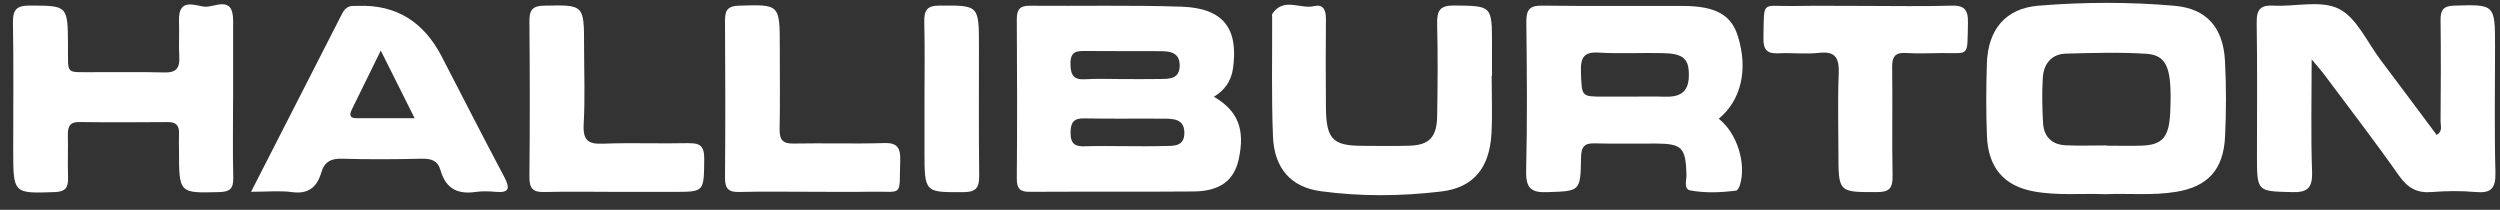 <svg width="143" height="12" viewBox="0 0 143 12" fill="none" xmlns="http://www.w3.org/2000/svg">
<rect x="0" y="0" width="143" height="12" fill="#333333" stroke="none"/>
<g clip-path="url(#clip0_1008_2899)">
<path d="M55.996 2.687C55.996 0.275 55.996 0.308 53.72 0.32C53.002 0.324 52.851 0.614 52.869 1.293C52.906 2.741 52.881 4.188 52.881 5.635C52.881 6.635 52.881 7.633 52.881 8.633C52.881 11.032 52.881 11.004 55.137 10.989C55.838 10.985 56.018 10.722 56.01 10.026C55.981 7.579 55.996 5.134 55.996 2.687Z" fill="white"/>
<path d="M69.436 5.534C70.047 5.161 70.424 4.652 70.528 3.91C70.848 1.616 69.967 0.461 67.578 0.382C64.687 0.287 61.79 0.353 58.895 0.329C58.35 0.324 58.157 0.525 58.161 1.109C58.181 4.144 58.185 7.179 58.161 10.215C58.157 10.821 58.376 10.975 58.905 10.972C62.026 10.954 65.15 10.979 68.271 10.952C69.79 10.937 70.592 10.322 70.856 9.103C71.226 7.397 70.82 6.345 69.436 5.534ZM62.091 2.917C63.516 2.931 64.943 2.919 66.368 2.927C66.91 2.929 67.48 2.987 67.478 3.749C67.475 4.542 66.865 4.509 66.344 4.519C65.632 4.531 64.919 4.523 64.207 4.523C63.494 4.523 62.78 4.49 62.069 4.534C61.439 4.573 61.236 4.326 61.23 3.654C61.222 2.919 61.599 2.912 62.093 2.917H62.091ZM66.547 8.353C65.804 8.376 65.06 8.36 64.316 8.36C63.572 8.36 62.829 8.339 62.085 8.368C61.554 8.389 61.234 8.285 61.236 7.6C61.236 6.97 61.443 6.759 62.028 6.772C63.547 6.803 65.068 6.774 66.588 6.788C67.112 6.792 67.726 6.803 67.746 7.558C67.769 8.428 67.082 8.337 66.547 8.353Z" fill="white"/>
<path d="M50.546 8.184C48.824 8.235 47.099 8.177 45.377 8.211C44.778 8.221 44.582 7.999 44.594 7.374C44.625 5.823 44.604 4.271 44.604 2.718C44.604 0.233 44.604 0.252 42.273 0.324C41.695 0.343 41.467 0.515 41.471 1.155C41.492 4.155 41.494 7.155 41.471 10.155C41.465 10.792 41.676 10.995 42.263 10.981C43.661 10.945 45.059 10.97 46.458 10.97C47.563 10.97 48.67 10.987 49.775 10.966C51.717 10.931 51.422 11.324 51.493 9.171C51.518 8.395 51.272 8.159 50.546 8.182V8.184Z" fill="white"/>
<path d="M13.335 5.716C13.335 4.2 13.339 2.683 13.335 1.167C13.331 -0.313 12.26 0.444 11.686 0.382C11.161 0.324 10.193 -0.146 10.239 1.184C10.265 1.871 10.216 2.565 10.255 3.25C10.294 3.923 10.048 4.161 9.416 4.144C8.051 4.107 6.687 4.138 5.322 4.128C3.733 4.115 3.897 4.308 3.889 2.658C3.878 0.297 3.883 0.326 1.689 0.318C0.973 0.318 0.727 0.527 0.741 1.312C0.783 3.724 0.756 6.136 0.756 8.548C0.756 11.092 0.756 11.068 3.14 10.987C3.764 10.966 3.917 10.707 3.893 10.117C3.864 9.326 3.901 8.531 3.881 7.741C3.87 7.248 3.987 6.972 4.528 6.981C6.216 7.003 7.907 6.997 9.595 6.983C10.044 6.979 10.263 7.153 10.239 7.645C10.224 7.954 10.239 8.264 10.239 8.575C10.239 11.07 10.239 11.049 12.555 10.987C13.13 10.97 13.359 10.807 13.343 10.163C13.306 8.683 13.331 7.2 13.331 5.718L13.335 5.716Z" fill="white"/>
<path d="M39.368 8.188C37.744 8.225 36.116 8.155 34.492 8.219C33.668 8.252 33.333 8.057 33.387 7.097C33.471 5.618 33.409 4.132 33.409 2.649C33.409 0.254 33.409 0.277 31.117 0.324C30.479 0.337 30.274 0.554 30.282 1.225C30.309 4.19 30.313 7.157 30.282 10.121C30.274 10.834 30.535 10.997 31.142 10.983C32.507 10.95 33.873 10.972 35.238 10.975C36.343 10.975 37.45 10.975 38.554 10.975C40.3 10.975 40.262 10.975 40.282 9.095C40.29 8.326 40.014 8.175 39.37 8.192L39.368 8.188Z" fill="white"/>
<path d="M25.265 3.231C24.224 1.219 22.628 0.254 20.478 0.337C20.414 0.339 20.347 0.343 20.283 0.339C19.957 0.316 19.733 0.459 19.574 0.77C17.878 4.095 16.178 7.418 14.362 10.97C15.286 10.97 16.006 10.896 16.705 10.989C17.605 11.109 18.122 10.743 18.38 9.863C18.561 9.242 18.952 9.059 19.561 9.078C21.087 9.124 22.614 9.113 24.14 9.078C24.66 9.066 25.042 9.186 25.198 9.738C25.505 10.823 26.213 11.124 27.205 10.979C27.588 10.923 27.986 10.941 28.372 10.975C29.143 11.041 29.179 10.755 28.837 10.109C27.627 7.827 26.451 5.527 25.265 3.231ZM20.392 6.761C19.982 6.761 19.98 6.554 20.135 6.24C20.66 5.179 21.179 4.115 21.78 2.892C22.454 4.235 23.041 5.409 23.717 6.761C22.497 6.761 21.444 6.761 20.39 6.761H20.392Z" fill="white"/>
<path d="M99.405 2.066C99.026 0.852 98.14 0.349 96.289 0.341C93.591 0.329 90.892 0.358 88.194 0.322C87.509 0.314 87.296 0.546 87.306 1.269C87.339 4.097 87.366 6.925 87.296 9.751C87.27 10.786 87.589 11.022 88.504 10.991C90.376 10.925 90.406 10.977 90.435 9.014C90.445 8.368 90.647 8.182 91.229 8.2C92.399 8.235 93.57 8.204 94.741 8.211C96.217 8.221 96.422 8.447 96.467 9.993C96.476 10.308 96.287 10.819 96.691 10.894C97.552 11.051 98.436 11.014 99.307 10.902C99.389 10.892 99.481 10.718 99.518 10.604C99.912 9.358 99.352 7.602 98.313 6.792C99.598 5.73 100.004 3.975 99.406 2.066H99.405ZM95.151 5.531C94.534 5.507 93.915 5.527 93.296 5.527C92.775 5.527 92.256 5.527 91.735 5.527C90.437 5.527 90.482 5.525 90.429 4.126C90.398 3.291 90.599 2.956 91.444 3.008C92.676 3.084 93.915 3.008 95.151 3.039C96.307 3.068 96.619 3.384 96.603 4.341C96.586 5.393 95.959 5.56 95.151 5.529V5.531Z" fill="white"/>
<path d="M124.391 0.331C121.797 0.105 119.191 0.113 116.597 0.326C114.725 0.48 113.709 1.676 113.649 3.645C113.606 5.022 113.598 6.405 113.653 7.782C113.725 9.596 114.631 10.629 116.314 10.945C117.67 11.2 119.039 11.053 120.401 11.107C121.764 11.051 123.132 11.196 124.491 10.97C126.273 10.674 127.181 9.712 127.272 7.83C127.343 6.387 127.345 4.931 127.269 3.488C127.169 1.571 126.212 0.49 124.391 0.333V0.331ZM124.139 6.382C124.079 7.83 123.718 8.281 122.531 8.329C121.85 8.355 121.166 8.333 120.483 8.333C120.483 8.329 120.483 8.322 120.483 8.318C119.704 8.318 118.921 8.347 118.145 8.31C117.401 8.273 116.907 7.85 116.862 7.032C116.815 6.175 116.796 5.31 116.848 4.453C116.897 3.627 117.368 3.09 118.164 3.068C119.689 3.026 121.221 2.981 122.742 3.074C123.97 3.148 124.243 3.902 124.139 6.382Z" fill="white"/>
<path d="M83.165 0.316C82.351 0.306 82.185 0.618 82.205 1.397C82.248 3.155 82.236 4.917 82.205 6.674C82.183 7.842 81.746 8.293 80.647 8.333C79.737 8.364 78.826 8.343 77.914 8.341C76.232 8.337 75.859 7.952 75.843 6.146C75.828 4.457 75.829 2.765 75.843 1.074C75.849 0.556 75.673 0.233 75.172 0.351C74.379 0.542 73.436 -0.181 72.778 0.788C72.747 0.836 72.767 0.923 72.767 0.991C72.776 3.268 72.722 5.548 72.815 7.821C72.89 9.625 73.84 10.705 75.533 10.935C77.826 11.248 80.145 11.227 82.439 10.954C84.28 10.734 85.203 9.608 85.311 7.647C85.371 6.548 85.322 5.44 85.322 4.337C85.328 4.337 85.336 4.337 85.342 4.337V2.577C85.342 0.302 85.342 0.343 83.163 0.314L83.165 0.316Z" fill="white"/>
<path d="M142.739 9.852C142.674 7.476 142.717 5.095 142.717 2.716C142.717 0.231 142.717 0.252 140.387 0.322C139.797 0.339 139.59 0.531 139.6 1.161C139.627 3.09 139.615 5.022 139.6 6.952C139.6 7.196 139.737 7.507 139.377 7.718C138.311 6.291 137.25 4.857 136.174 3.434C135.403 2.413 134.794 1.006 133.787 0.507C132.74 -0.011 131.302 0.391 130.039 0.322C129.322 0.285 129.068 0.515 129.082 1.306C129.123 3.821 129.098 6.339 129.098 8.857C129.098 10.981 129.098 10.937 131.099 10.989C131.963 11.012 132.287 10.788 132.25 9.803C132.176 7.755 132.227 5.703 132.227 3.397C132.58 3.821 132.773 4.032 132.945 4.264C134.378 6.184 135.84 8.078 137.218 10.041C137.726 10.763 138.267 11.055 139.096 10.985C139.936 10.915 140.789 10.912 141.63 10.985C142.466 11.055 142.764 10.799 142.739 9.854V9.852Z" fill="white"/>
<path d="M111.613 0.324C109.991 0.372 108.367 0.339 106.742 0.339C105.347 0.339 103.951 0.322 102.555 0.343C100.709 0.37 100.917 -0.028 100.869 2.182C100.853 2.883 101.116 3.078 101.727 3.049C102.504 3.01 103.293 3.109 104.062 3.022C105.007 2.917 105.214 3.339 105.175 4.248C105.112 5.726 105.157 7.208 105.157 8.689C105.157 11.022 105.157 10.993 107.377 10.987C108.056 10.987 108.269 10.776 108.255 10.053C108.214 7.989 108.261 5.921 108.232 3.857C108.222 3.223 108.421 2.993 109.015 3.03C109.661 3.072 110.313 3.047 110.963 3.037C112.692 3.01 112.519 3.335 112.567 1.31C112.587 0.523 112.329 0.302 111.613 0.322V0.324Z" fill="white"/>
</g>
<defs>
<clipPath id="clip0_1008_2899">
<rect width="142" height="11" fill="white" transform="translate(0.741 0.165)"/>
</clipPath>
</defs>
</svg>